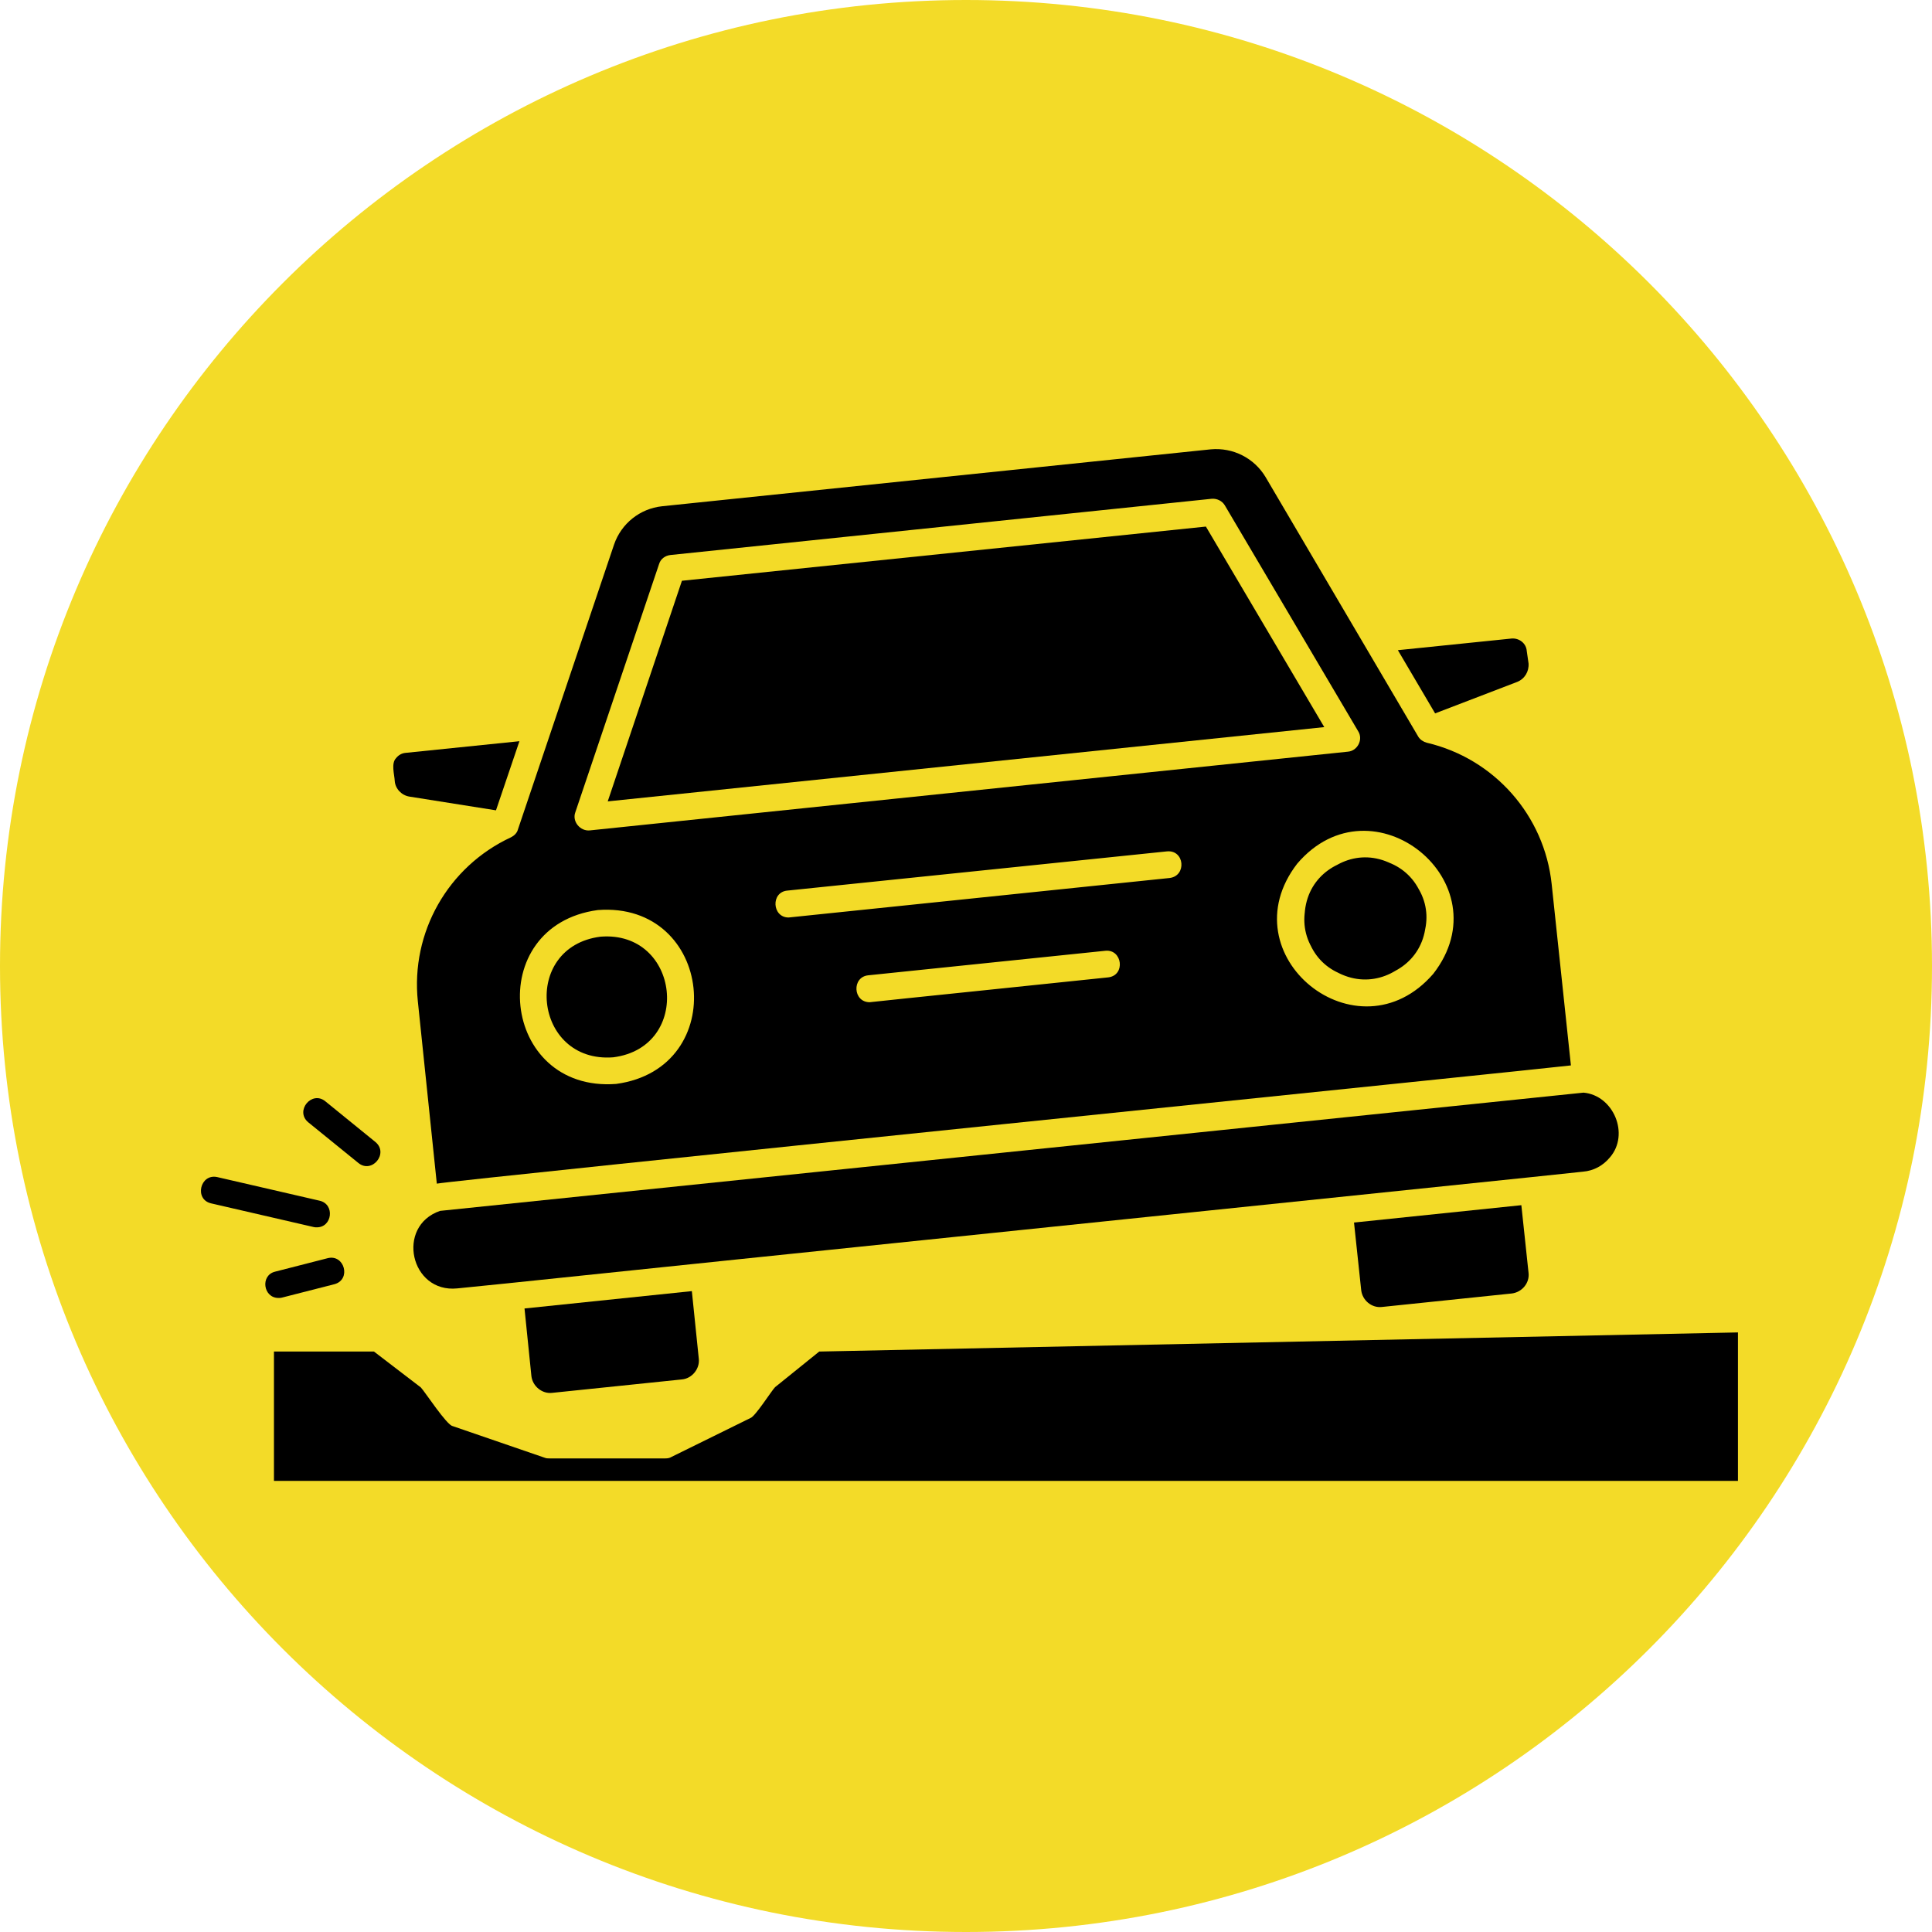 <svg xmlns="http://www.w3.org/2000/svg" xmlns:xlink="http://www.w3.org/1999/xlink" width="200" zoomAndPan="magnify" viewBox="0 0 150 150" height="200" preserveAspectRatio="xMidYMid meet" version="1.0"><defs><clipPath id="cca7175069"><path d="M 75 0 C 33.578 0 0 33.578 0 75 C 0 116.422 33.578 150 75 150 C 116.422 150 150 116.422 150 75 C 150 33.578 116.422 0 75 0 Z M 75 0 " clip-rule="nonzero"/></clipPath><clipPath id="928c316bb7"><path d="M 32 34.727 L 122 34.727 L 122 92 L 32 92 Z M 32 34.727 " clip-rule="nonzero"/></clipPath><clipPath id="63a38c65d9"><path d="M 21 103 L 135 103 L 135 114.977 L 21 114.977 Z M 21 103 " clip-rule="nonzero"/></clipPath></defs><g clip-path="url(#cca7175069)"><rect x="-15" width="180" fill="#f3db28" y="-15" height="180" fill-opacity="1"/></g><path fill="#000000" d="M 27.824 90.293 C 28.875 91.152 30.203 89.551 29.152 88.668 C 29.152 88.668 25.258 85.504 25.258 85.504 C 24.207 84.645 22.879 86.25 23.93 87.133 C 23.93 87.133 27.824 90.293 27.824 90.293 Z M 27.824 90.293 " fill-opacity="1" fill-rule="nonzero"/><path fill="#000000" d="M 21.621 100.773 C 21.711 100.773 21.781 100.773 21.875 100.75 L 25.957 99.707 C 27.289 99.355 26.75 97.359 25.445 97.684 C 25.445 97.684 21.363 98.73 21.363 98.73 C 20.195 99.008 20.43 100.773 21.621 100.773 Z M 21.621 100.773 " fill-opacity="1" fill-rule="nonzero"/><path fill="#000000" d="M 16.395 93.43 L 24.348 95.266 C 24.418 95.289 24.512 95.289 24.582 95.289 C 25.793 95.312 26.027 93.5 24.816 93.223 C 24.816 93.223 16.859 91.387 16.859 91.387 C 15.531 91.105 15.066 93.129 16.395 93.43 Z M 16.395 93.43 " fill-opacity="1" fill-rule="nonzero"/><path fill="#000000" d="M 118.676 51.504 C 118.723 52.133 118.375 52.715 117.789 52.945 L 111.422 55.387 L 108.531 50.48 L 117.371 49.574 C 117.953 49.531 118.492 49.949 118.535 50.527 Z M 118.676 51.504 " fill-opacity="1" fill-rule="nonzero"/><path fill="#000000" d="M 40.328 57.547 L 38.508 62.914 L 31.789 61.848 C 31.184 61.754 30.691 61.242 30.648 60.637 C 30.625 60.129 30.344 59.266 30.762 58.848 C 30.949 58.617 31.207 58.477 31.484 58.453 Z M 40.328 57.547 " fill-opacity="1" fill-rule="nonzero"/><g clip-path="url(#928c316bb7)"><path fill="#000000" d="M 110.699 70.816 C 109.883 64.66 100.809 65.59 101.301 71.793 C 102.094 77.953 111.191 77 110.699 70.816 Z M 110.699 70.816 C 109.883 64.66 100.809 65.59 101.301 71.793 C 102.094 77.953 111.191 77 110.699 70.816 Z M 110.699 70.816 C 109.883 64.66 100.809 65.59 101.301 71.793 C 102.094 77.953 111.191 77 110.699 70.816 Z M 110.699 70.816 C 109.883 64.66 100.809 65.59 101.301 71.793 C 102.094 77.953 111.191 77 110.699 70.816 Z M 120.473 68.656 C 119.914 63.312 116.02 58.895 110.77 57.664 C 110.512 57.594 110.258 57.43 110.117 57.199 C 110.117 57.176 98.266 37.074 98.266 37.051 C 97.379 35.562 95.727 34.727 94 34.887 L 51.406 39.305 C 49.68 39.488 48.234 40.652 47.676 42.277 C 45.973 47.297 41.867 59.523 40.211 64.402 C 40.141 64.684 39.906 64.891 39.672 65.008 C 34.773 67.285 31.883 72.398 32.441 77.742 L 33.914 91.898 C 35.102 91.641 120.871 82.879 121.965 82.719 Z M 44.664 63.078 L 51.172 43.789 C 51.289 43.395 51.641 43.137 52.059 43.09 L 94.094 38.723 C 94.488 38.699 94.887 38.887 95.094 39.234 L 105.453 56.781 C 105.848 57.406 105.406 58.293 104.66 58.359 C 104.66 58.359 45.785 64.473 45.785 64.473 C 45.039 64.543 44.41 63.777 44.664 63.078 Z M 47.836 84.156 C 38.855 84.832 37.48 71.863 46.414 70.656 C 55.395 69.98 56.77 82.949 47.836 84.156 Z M 86.043 75.883 C 85.93 75.906 67.617 77.789 67.523 77.812 C 66.219 77.812 66.125 75.859 67.406 75.723 C 67.406 75.723 85.836 73.816 85.836 73.816 C 87.141 73.699 87.398 75.723 86.043 75.883 Z M 90.805 68.168 C 90.617 68.191 61.391 71.211 61.227 71.234 C 59.945 71.234 59.828 69.262 61.133 69.145 C 61.133 69.145 90.594 66.102 90.594 66.102 C 91.969 65.961 92.156 68.004 90.805 68.168 Z M 111.281 75.605 C 105.406 82.391 95.234 74.164 100.715 67.055 C 106.547 60.219 116.789 68.516 111.281 75.605 Z M 108.973 67.656 C 104.027 63.844 98.312 70.934 103.027 74.977 C 107.969 78.742 113.73 71.676 108.973 67.656 Z M 110.699 70.816 C 109.883 64.66 100.809 65.59 101.301 71.793 C 102.094 77.953 111.191 77 110.699 70.816 Z M 110.699 70.816 C 109.883 64.66 100.809 65.59 101.301 71.793 C 102.094 77.953 111.191 77 110.699 70.816 Z M 110.699 70.816 C 109.883 64.66 100.809 65.59 101.301 71.793 C 102.094 77.953 111.191 77 110.699 70.816 Z M 110.699 70.816 C 109.883 64.66 100.809 65.59 101.301 71.793 C 102.094 77.953 111.191 77 110.699 70.816 Z M 110.699 70.816 " fill-opacity="1" fill-rule="nonzero"/></g><path fill="#000000" d="M 102.816 56.453 L 47.184 62.219 L 52.945 45.09 L 93.625 40.883 Z M 102.816 56.453 " fill-opacity="1" fill-rule="nonzero"/><path fill="#000000" d="M 47.605 82.09 C 41.398 82.555 40.441 73.512 46.625 72.723 C 52.805 72.234 53.809 81.301 47.605 82.09 Z M 47.605 82.09 " fill-opacity="1" fill-rule="nonzero"/><path fill="#000000" d="M 54.254 105.492 C 54.344 106.258 53.738 107.027 52.945 107.098 C 52.945 107.098 42.867 108.141 42.867 108.141 C 42.098 108.234 41.352 107.633 41.258 106.84 L 40.723 101.59 L 53.715 100.242 Z M 54.254 105.492 " fill-opacity="1" fill-rule="nonzero"/><path fill="#000000" d="M 125 89.852 C 124.461 90.504 123.738 90.898 122.898 90.969 C 122.852 90.969 118.98 91.387 118.934 91.387 C 99.551 93.406 58.754 97.613 39.395 99.637 C 39.395 99.637 35.5 100.031 35.5 100.031 C 31.859 100.402 30.715 95.195 34.168 94.012 C 34.168 94.012 122.945 84.832 122.945 84.832 C 125.277 85.043 126.539 88.062 125 89.852 Z M 125 89.852 " fill-opacity="1" fill-rule="nonzero"/><path fill="#000000" d="M 118.676 98.824 C 118.77 99.613 118.164 100.332 117.371 100.426 L 107.293 101.473 C 106.5 101.566 105.777 100.961 105.684 100.172 L 105.125 94.918 L 118.117 93.57 Z M 118.676 98.824 " fill-opacity="1" fill-rule="nonzero"/><g clip-path="url(#63a38c65d9)"><path fill="#000000" d="M 134.934 103.449 L 134.934 114.977 L 21.27 114.977 L 21.27 104.934 L 29.035 104.934 L 32.676 107.723 C 33.004 108.074 34.684 110.652 35.148 110.723 C 35.148 110.723 42.309 113.184 42.309 113.184 C 42.426 113.23 42.543 113.23 42.66 113.23 L 51.664 113.23 C 51.824 113.23 51.988 113.207 52.129 113.117 L 58.266 110.094 C 58.637 109.977 59.898 107.98 60.176 107.699 C 60.176 107.699 63.605 104.934 63.605 104.934 Z M 134.934 103.449 " fill-opacity="1" fill-rule="nonzero"/></g></svg>
